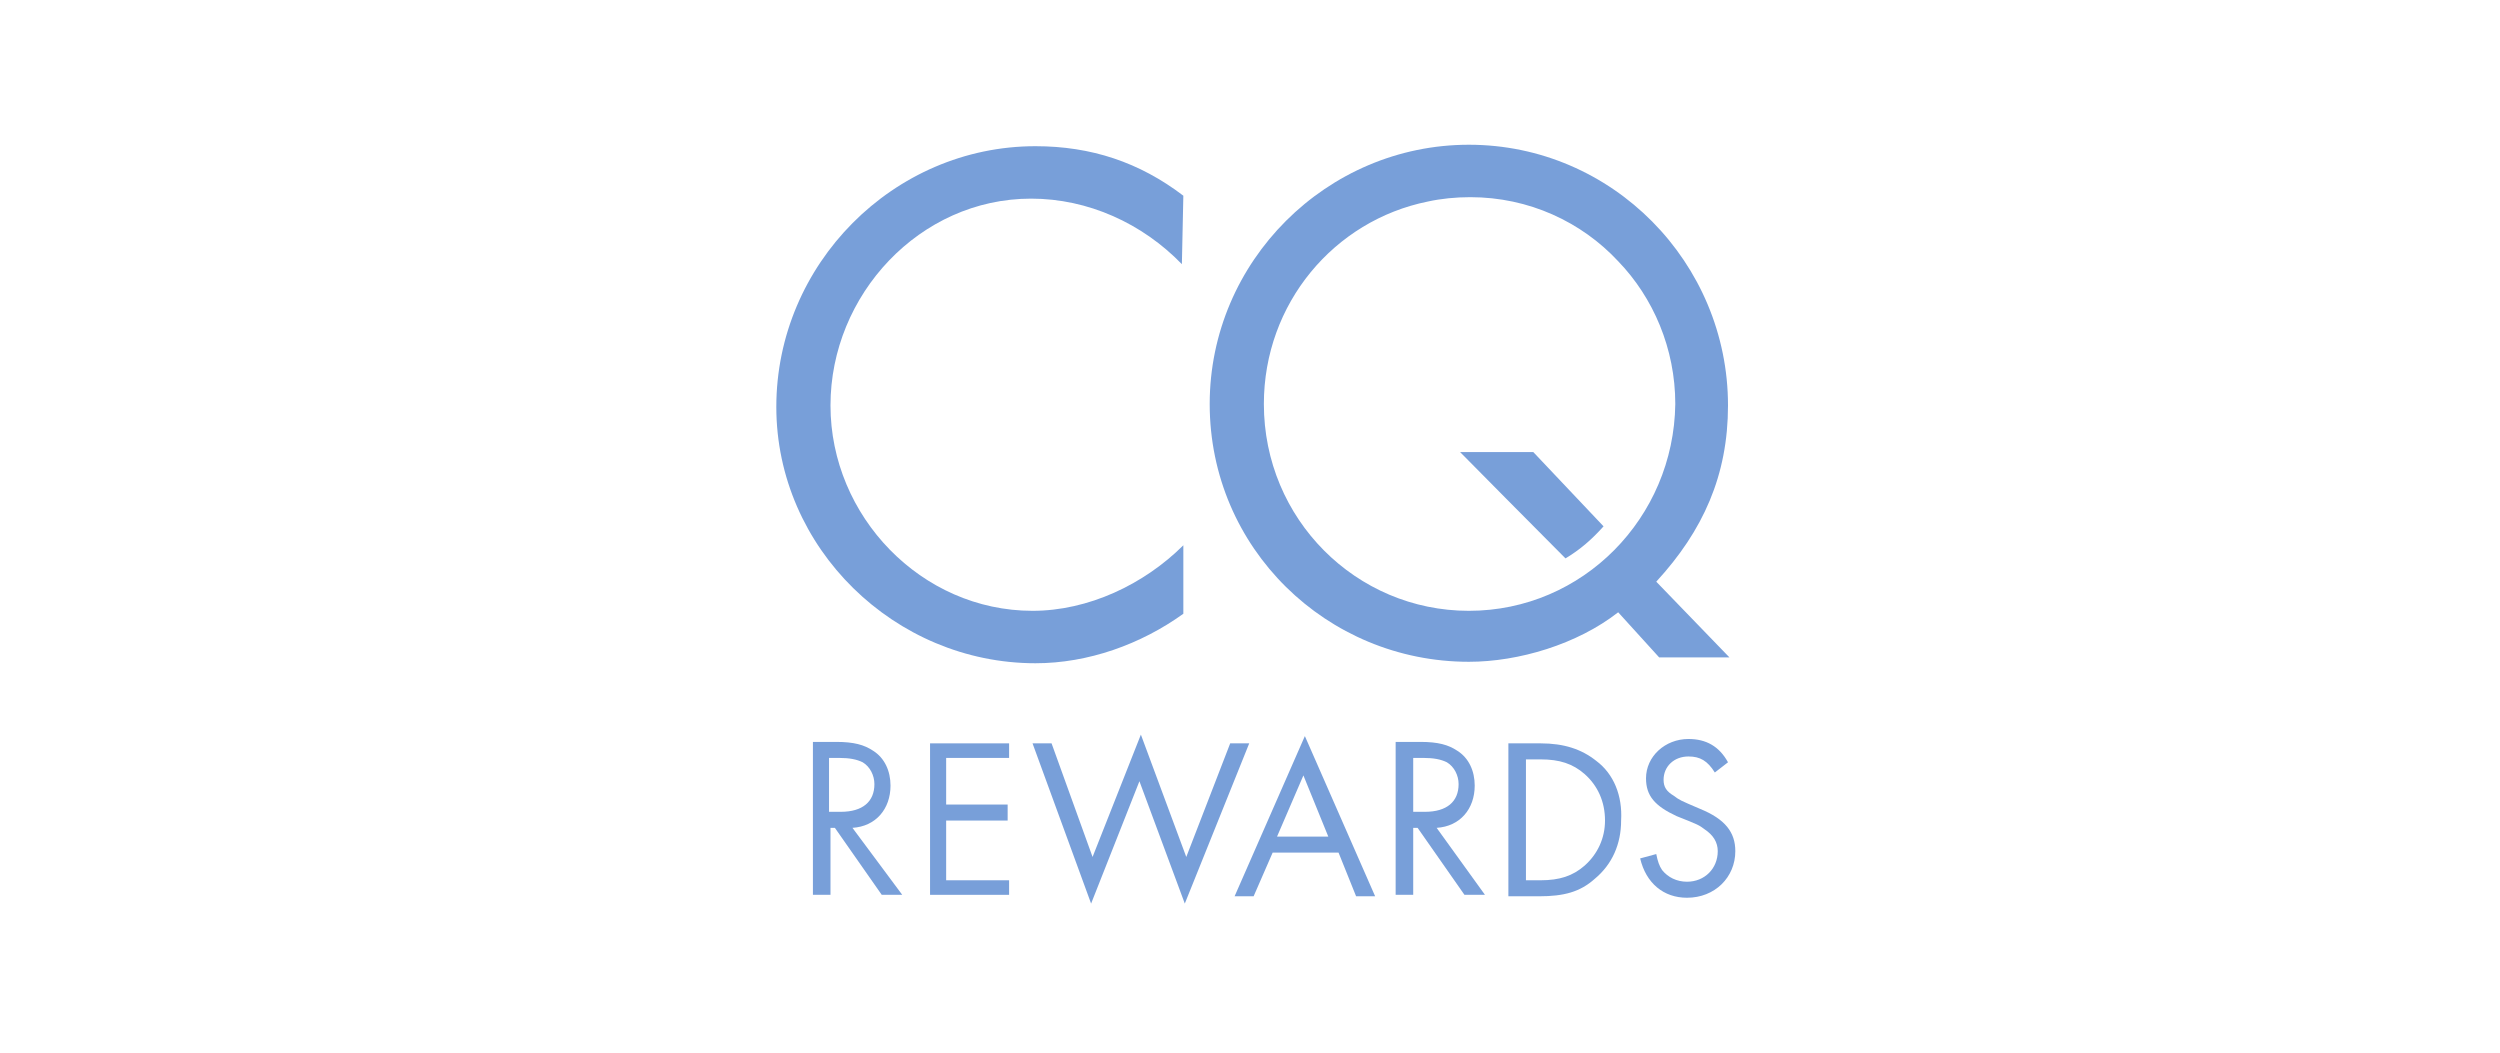 <?xml version="1.0" encoding="utf-8"?>
<svg width="190" height="80" viewBox="0 0 190 80" fill="none" xmlns="http://www.w3.org/2000/svg">
<path d="M89.823 20.077C86.818 16.977 82.701 15.096 78.362 15.096C69.905 15.096 63.117 22.401 63.117 30.814C63.117 39.227 70.016 46.422 78.473 46.422C82.701 46.422 86.93 44.43 89.934 41.441V46.644C86.707 48.968 82.701 50.407 78.695 50.407C68.013 50.407 59 41.662 59 30.925C59 20.077 67.902 11.111 78.695 11.111C82.924 11.111 86.596 12.328 89.934 14.874L89.823 20.077Z" fill="#789FD9"/>
<path d="M110.965 34.356C110.965 34.356 117.53 40.998 118.977 42.437C120.089 41.773 120.979 40.998 121.87 40.002L116.529 34.356H110.965Z" fill="#789FD9"/>
<path d="M111.632 46.422C103.064 46.422 96.054 39.448 96.054 30.704C96.054 23.066 101.395 16.756 108.517 15.317C109.518 15.096 110.631 14.985 111.744 14.985C116.195 14.985 120.201 16.867 122.982 19.855C125.653 22.623 127.322 26.497 127.322 30.704C127.211 39.338 120.312 46.422 111.632 46.422ZM125.876 44.208C129.436 40.334 131.328 36.128 131.328 30.814C131.328 19.966 122.537 11 111.632 11C100.839 11 91.937 19.855 91.937 30.704C91.937 41.662 100.839 50.296 111.632 50.296C115.416 50.296 119.867 48.968 122.982 46.533L126.098 49.964H131.439L125.876 44.208Z" fill="#789FD9"/>
<path d="M71.908 57.602V61.145H76.581V62.362H71.908V66.901H76.692V68.007H70.684V56.495H76.692V57.602H71.908Z" fill="#789FD9"/>
<path d="M83.035 65.129L86.707 55.831L90.157 65.129L93.495 56.495H94.941L90.045 68.672L86.596 59.373L82.924 68.672L78.473 56.495H79.919L83.035 65.129Z" fill="#789FD9"/>
<path d="M130.327 58.709C129.77 57.824 129.214 57.492 128.324 57.492C127.211 57.492 126.432 58.266 126.432 59.263C126.432 59.816 126.655 60.148 127.211 60.48C127.656 60.812 127.656 60.812 129.214 61.477C131.105 62.251 131.884 63.248 131.884 64.687C131.884 66.679 130.327 68.229 128.212 68.229C126.432 68.229 125.097 67.122 124.652 65.24L125.876 64.908C125.987 65.462 126.098 65.794 126.321 66.126C126.766 66.679 127.433 67.011 128.212 67.011C129.548 67.011 130.549 66.015 130.549 64.687C130.549 64.022 130.215 63.469 129.548 63.026C129.103 62.694 129.103 62.694 127.433 62.03C125.764 61.255 125.097 60.48 125.097 59.152C125.097 57.492 126.543 56.163 128.324 56.163C129.659 56.163 130.66 56.717 131.328 57.934L130.327 58.709Z" fill="#789FD9"/>
<path d="M64.786 62.916C66.567 62.805 67.679 61.477 67.679 59.705C67.679 58.599 67.234 57.602 66.344 57.049C65.676 56.606 64.897 56.385 63.562 56.385H61.782V68.007H63.117V62.916H63.451L67.012 68.007H68.57L64.786 62.916ZM63.006 61.809V57.602H63.785C64.564 57.602 65.12 57.713 65.565 57.934C66.121 58.266 66.455 58.931 66.455 59.595C66.455 60.923 65.565 61.698 63.896 61.698H63.006V61.809Z" fill="#789FD9"/>
<path d="M99.17 55.942L93.829 68.118H95.275L96.722 64.797H101.729L103.064 68.118H104.511L99.17 55.942ZM97.056 63.58L99.059 58.931L100.95 63.58H97.056Z" fill="#789FD9"/>
<path d="M109.185 62.916C110.965 62.805 112.078 61.477 112.078 59.705C112.078 58.599 111.633 57.602 110.742 57.049C110.075 56.606 109.296 56.385 107.961 56.385H106.069V68.007H107.404V62.916H107.738L111.299 68.007H112.857L109.185 62.916ZM107.404 61.809V57.602H108.183C108.962 57.602 109.518 57.713 109.963 57.934C110.52 58.266 110.854 58.931 110.854 59.595C110.854 60.923 109.963 61.698 108.294 61.698H107.404V61.809Z" fill="#789FD9"/>
<path d="M121.313 57.824C120.201 56.938 118.865 56.495 117.085 56.495H114.637V68.118H116.974C118.865 68.118 120.089 67.786 121.202 66.79C122.537 65.683 123.205 64.133 123.205 62.362C123.316 60.48 122.649 58.82 121.313 57.824ZM120.423 65.794C119.533 66.569 118.532 66.901 117.085 66.901H115.972V57.713H117.085C118.532 57.713 119.533 58.045 120.423 58.82C121.425 59.705 121.981 60.923 121.981 62.362C121.981 63.69 121.425 64.908 120.423 65.794Z" fill="#789FD9"/>
</svg>
